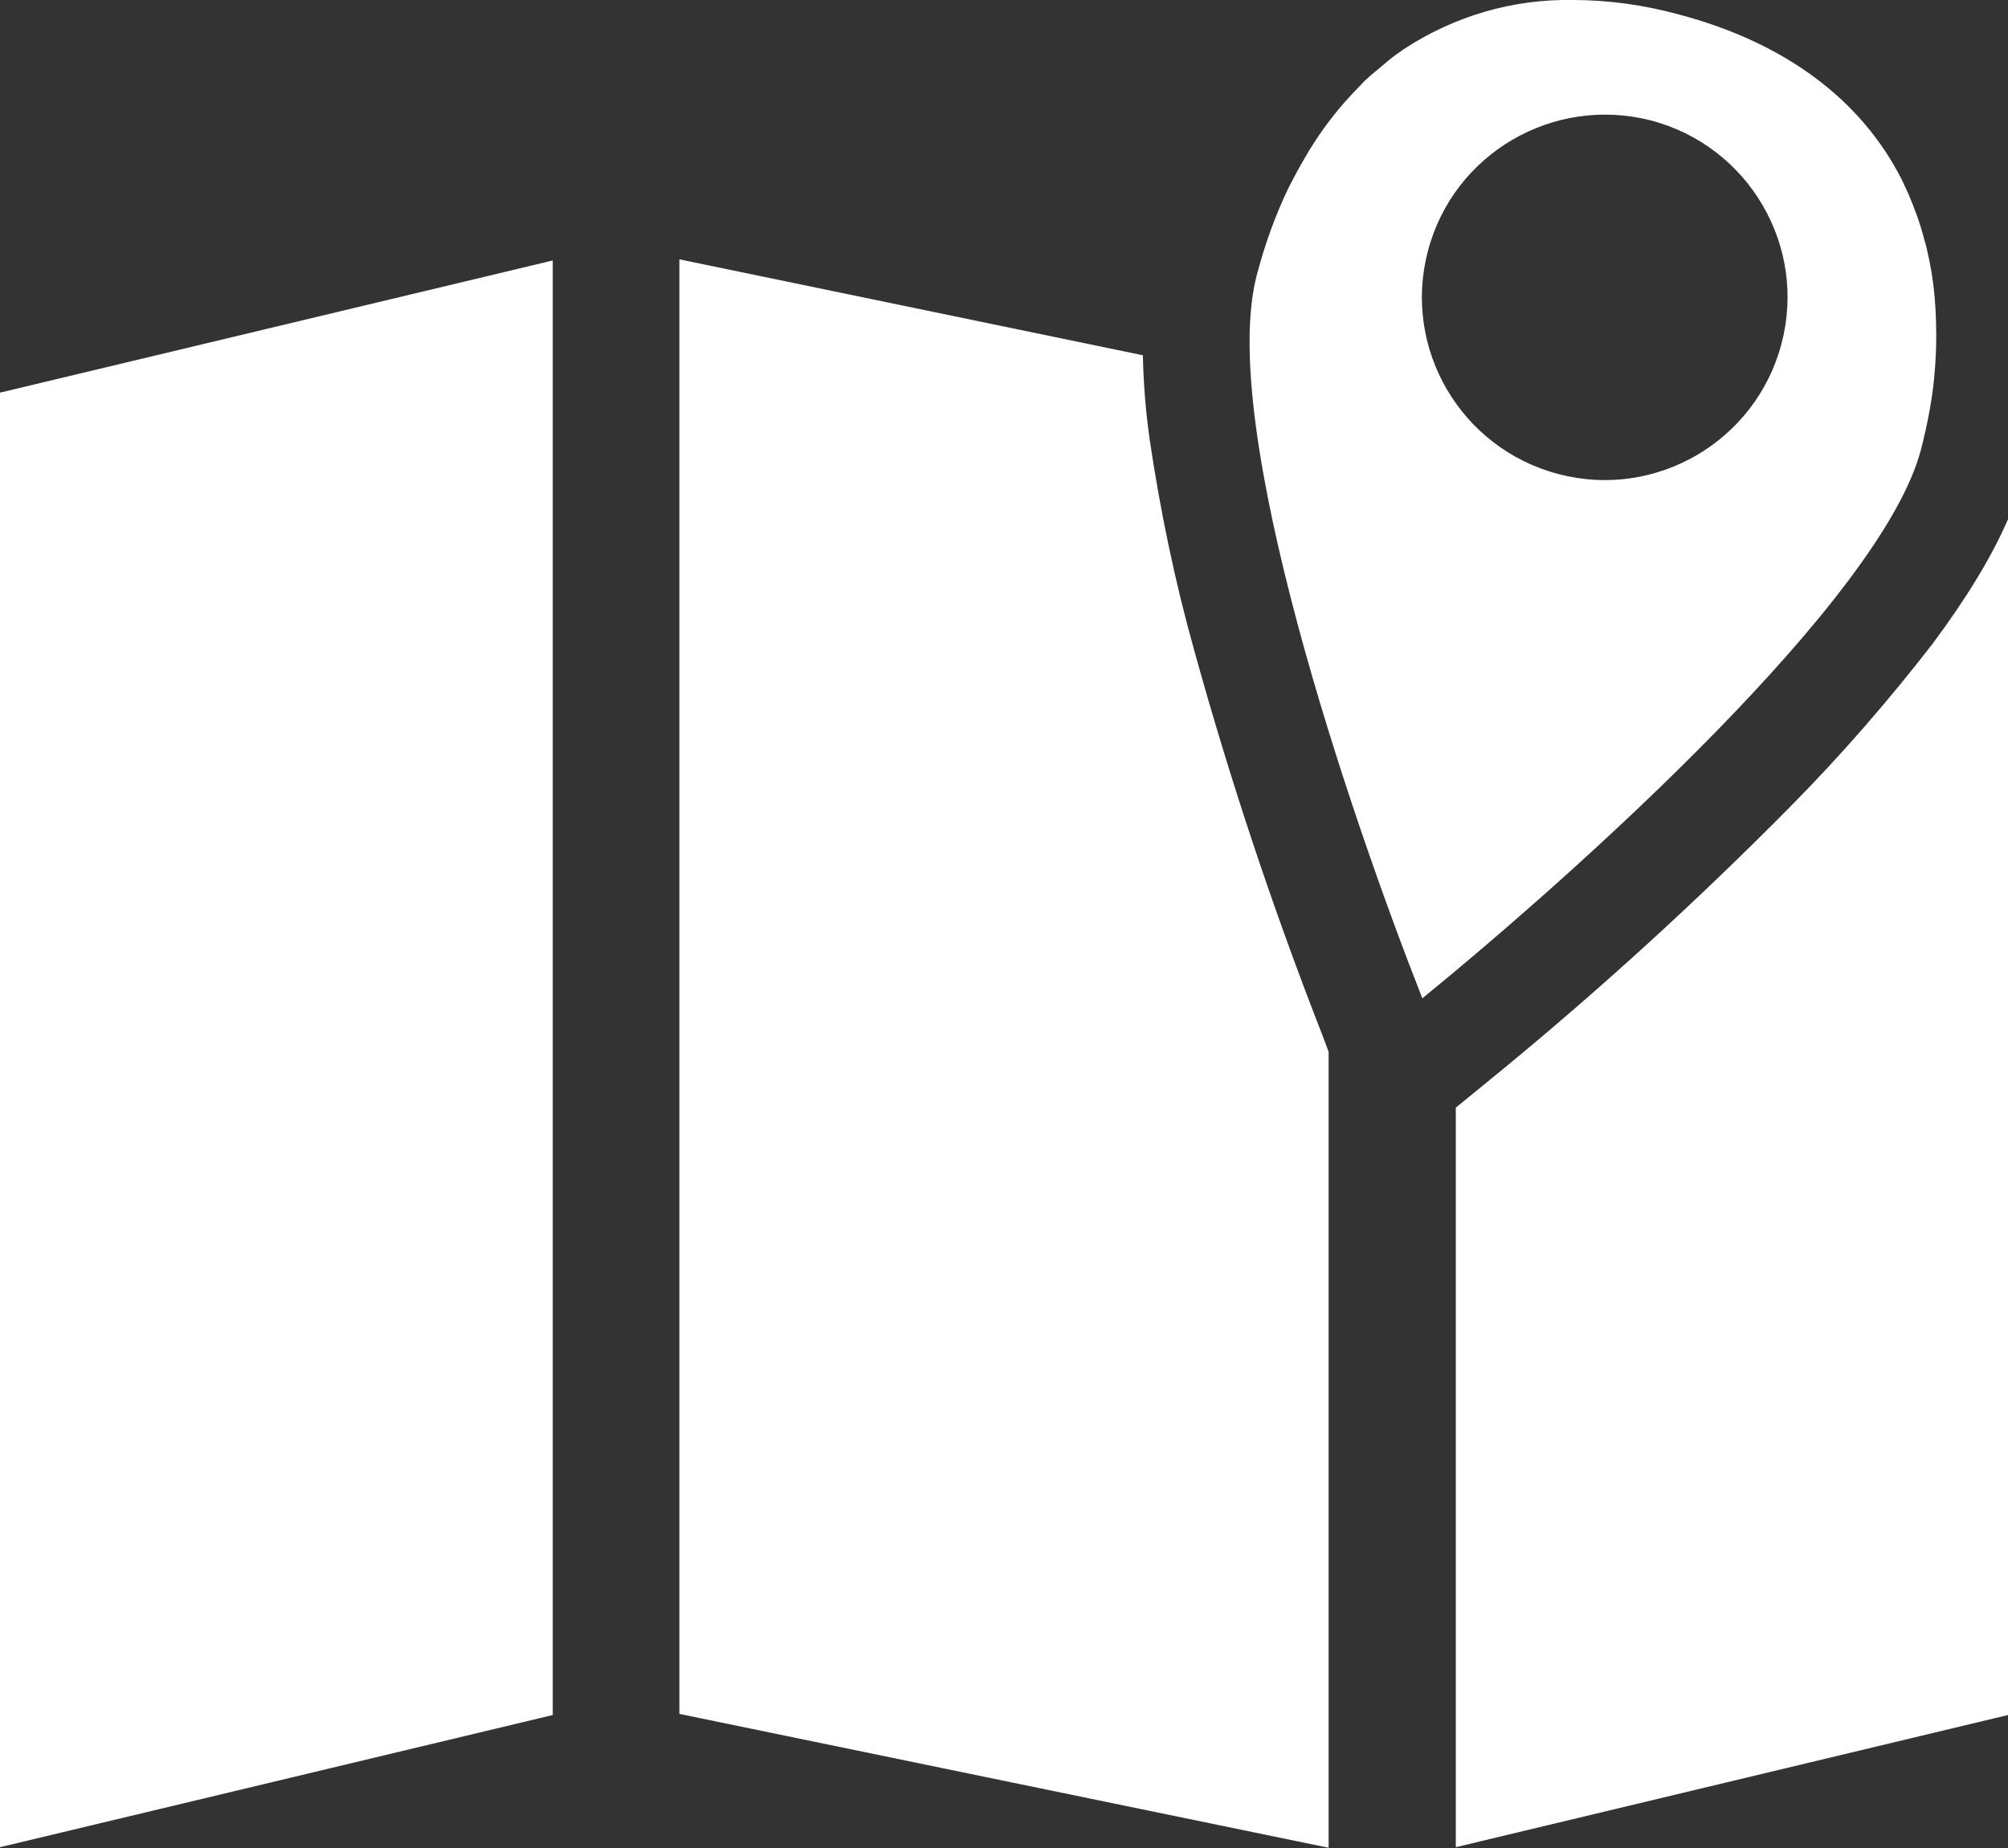 <?xml version="1.0" encoding="UTF-8"?>
<svg id="Layer_1" data-name="Layer 1" xmlns="http://www.w3.org/2000/svg" version="1.1" viewBox="0 0 360 331.4">
  <rect x="0" y="0" width="360" height="331.4" fill="#333333" stroke="none"/>
  <defs>
    <style>
      .cls-1 {
        fill: #fff;
        stroke-width: 0px;
      }
    </style>
  </defs>
  <polygon class="cls-1" points="0 70.4 0 331.2 99.1 307.5 99.1 46.7 0 70.4"/>
  <path class="cls-1" d="M237.2,185.9c-8.9-22.7-16.6-45.8-23.1-69.3-3.5-12.5-6.1-25.1-8-37.9-.7-5-1.1-10-1.2-15l-83.1-17.2v260.8l116.4,24v-142.7l-1-2.7Z"/>
  <path class="cls-1" d="M346.5,115.4c-7.9,10.2-16.4,20-25.5,29.2-17.1,17.3-35.1,33.7-54,49.1l-6,4.9v132.6l99-23.7V93.1c-2.9,6.7-7.4,14.1-13.5,22.3Z"/>
  <path class="cls-1" d="M347.1,57.8c-.1-4-.5-8-1.4-12-.2-1-.4-1.9-.7-2.8-.7-2.8-1.7-5.5-2.8-8.1-.4-.9-.8-1.7-1.2-2.6-7.3-14.5-21.1-24.7-40-29.7C294.8.9,288.4,0,282,0c-10.8-.2-21.3,2.9-30.3,8.8-.2.1-.4.3-.7.5-.9.6-1.8,1.3-2.6,2s-1.6,1.3-2.4,2-1.4,1.2-2,1.9c-1,1-2,2.1-3,3.2-2.6,3-5,6.3-7,9.8-1.1,1.8-2,3.6-3,5.5-2.4,5-4.3,10.3-5.7,15.7-7,26.9,16.6,96.3,29.7,129.6,27.7-22.6,82.4-71.6,89.4-98.4,1.1-4.3,2-8.8,2.4-13.2.3-3.3.4-6.5.3-9.6h0ZM319.4,61.6c-4.6,17.5-22.5,28-40,23.4s-28-22.5-23.4-40,22.5-27.9,40-23.4c17.5,4.6,28,22.5,23.4,40h0Z"/>
</svg>